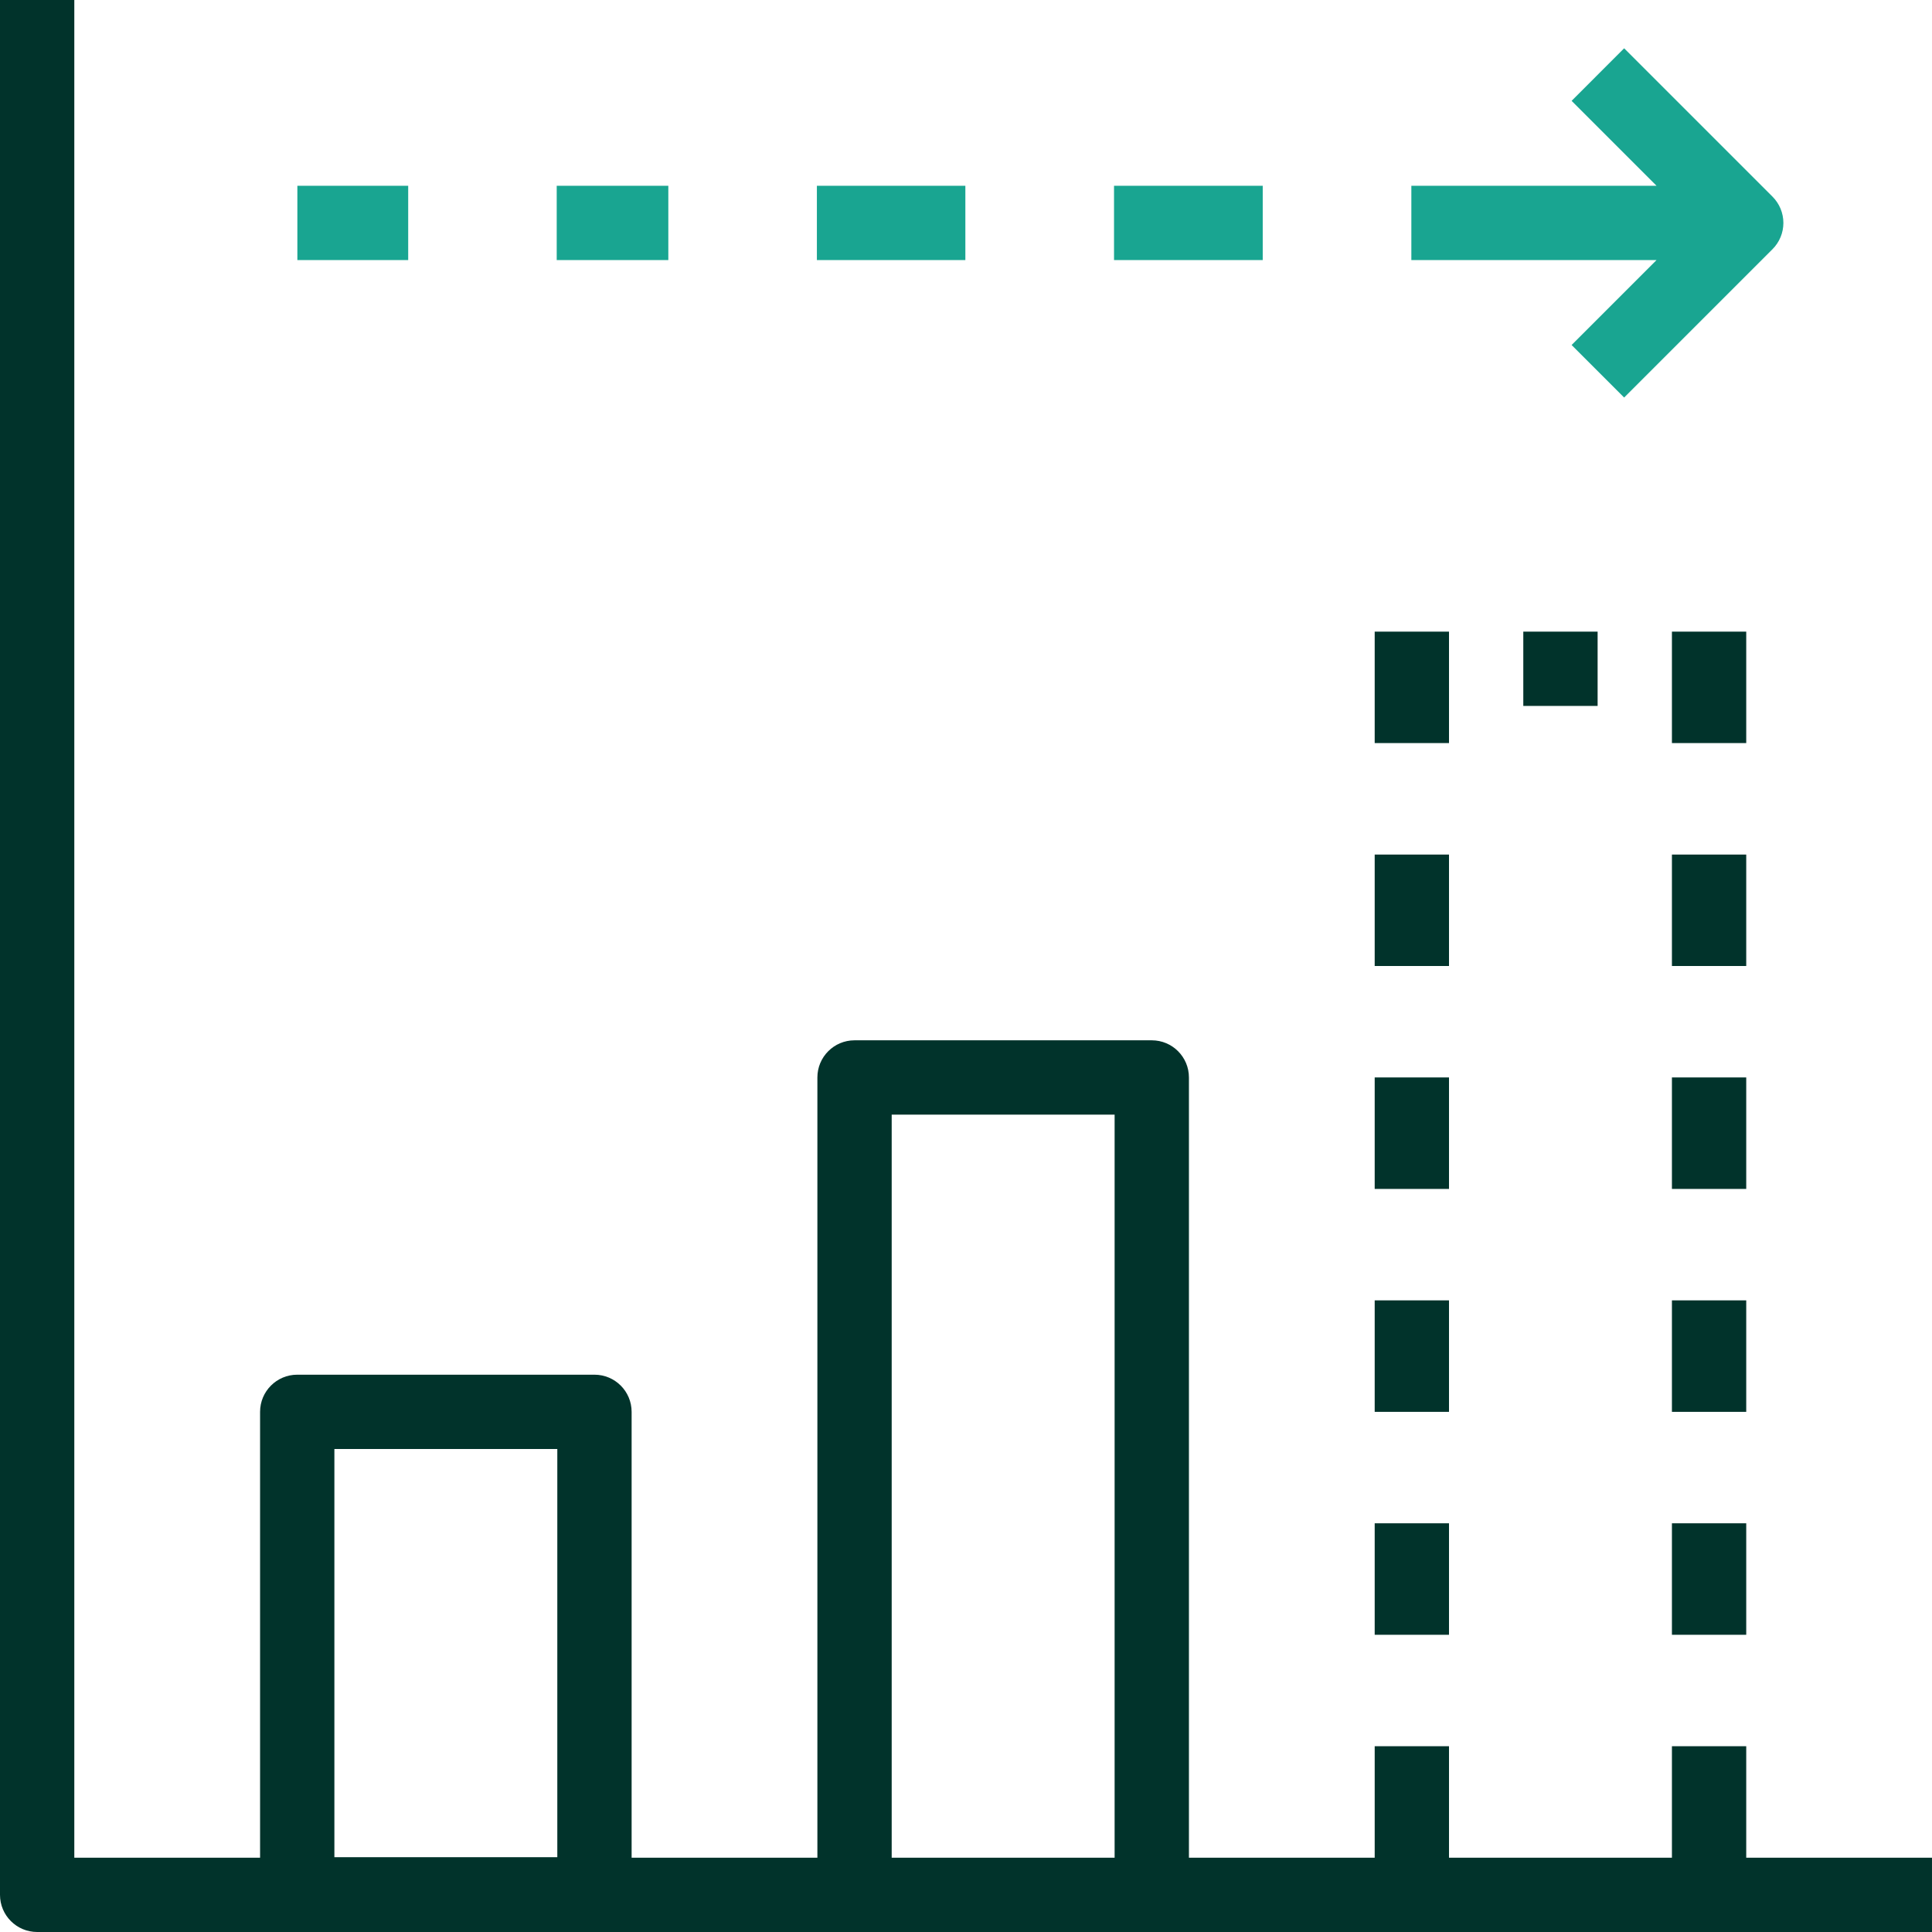 <?xml version="1.0" encoding="UTF-8"?>
<svg xmlns="http://www.w3.org/2000/svg" version="1.1" viewBox="0 0 260 260">
  <defs>
    <style>
      .cls-1 {
        fill: #01332b;
      }

      .cls-2 {
        fill: #19a591;
      }
    </style>
  </defs>
  <!-- Generator: Adobe Illustrator 28.7.1, SVG Export Plug-In . SVG Version: 1.2.0 Build 142)  -->
  <g>
    <g id="Artwork">
      <path class="cls-1" d="M235,250v-15h-10v15h-30v-15h-10v15h-25v-105c0-2.762-2.238-5-5-5h-40c-2.761,0-5,2.238-5,5v105h-25v-60c0-2.762-2.239-5-5-5h-40c-2.761,0-5,2.238-5,5v60H10V0H0v255c0,2.762,2.239,5,5,5h254.999v-10h-24.999ZM45,195h30v54.935h-30v-54.935ZM120,250v-100h30v100h-30ZM235,220h-10v-15h10v15ZM195,220h-10v-15h10v15ZM235,190h-10v-15h10v15ZM235,160h-10v-15h10v15ZM235,130h-10v-15h10v15ZM235,100h-10v-15h10v15ZM195,190h-10v-15h10v15ZM195,160h-10v-15h10v15ZM195,130h-10v-15h10v15ZM215,95h-10.002v-10h10.002v10ZM195,100h-10v-15h10v15Z"/>
      <path class="cls-2" d="M240,30c0,1.326-.526,2.598-1.465,3.536l-19.965,19.964-7.07-7.071,11.429-11.429h-32.996v-10h32.996l-11.429-11.429,7.07-7.071,19.965,19.964c.938.938,1.465,2.209,1.465,3.536ZM40.018,35h14.915v-10h-14.915v10ZM74.92,35h15.021v-10h-15.021v10ZM109.933,35h19.981v-10h-19.981v10ZM149.921,35h20.012v-10h-20.012v10Z"/>
    </g>
  </g>
</svg>